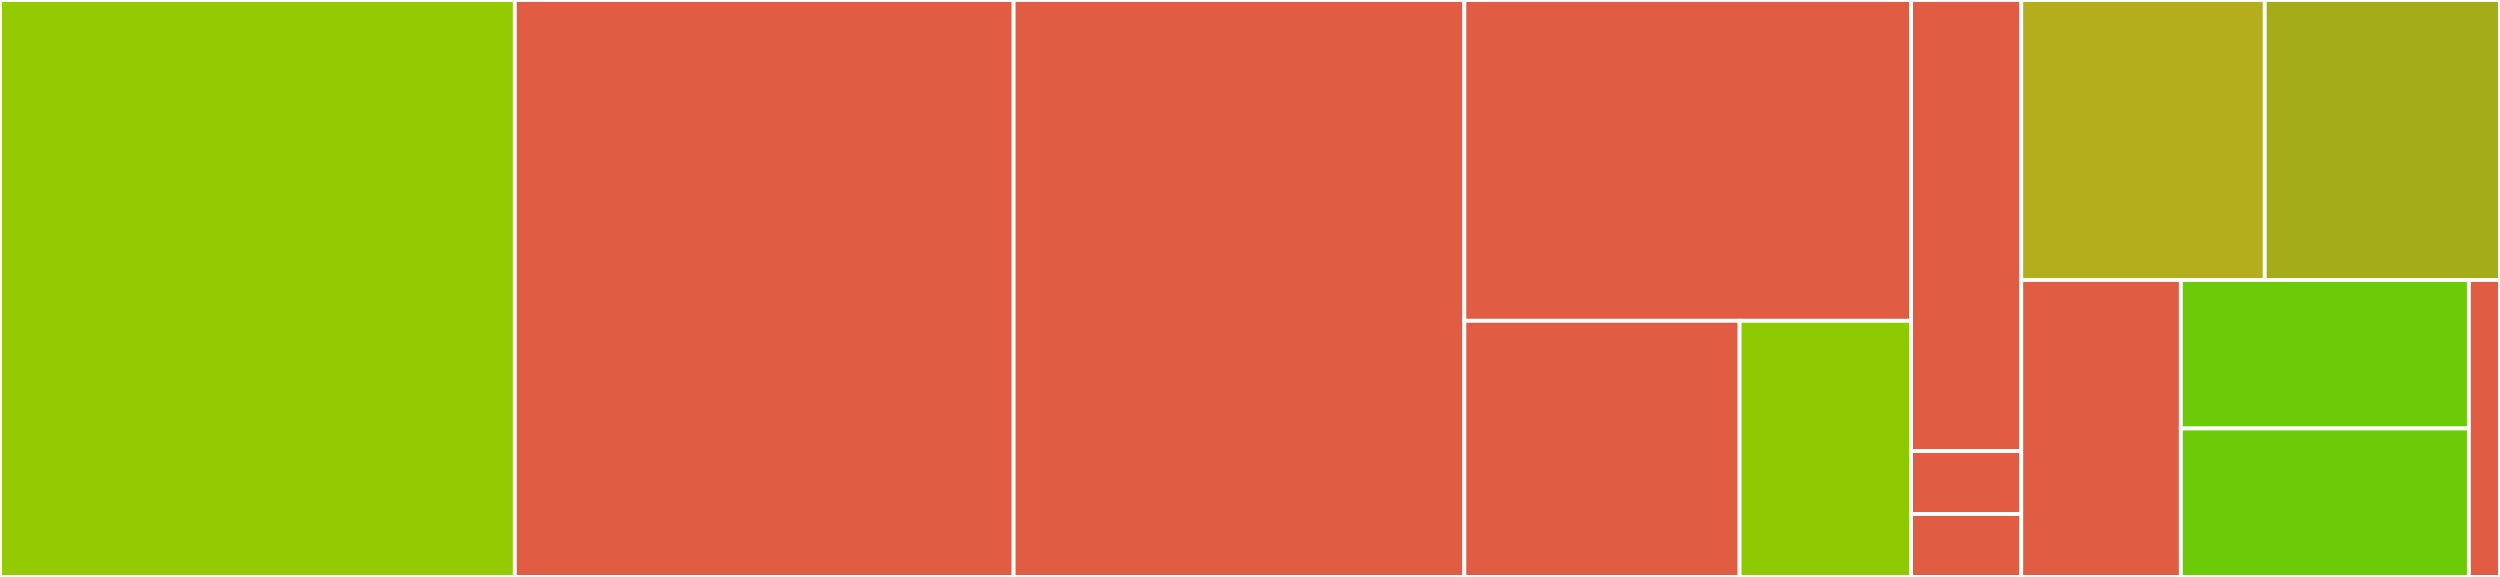 <svg baseProfile="full" width="650" height="150" viewBox="0 0 650 150" version="1.1"
xmlns="http://www.w3.org/2000/svg" xmlns:ev="http://www.w3.org/2001/xml-events"
xmlns:xlink="http://www.w3.org/1999/xlink">

<rect x="0" y="0" width="650" height="150" fill="#333333" stroke="none"/>

<style>rect.s{mask:url(#mask);}</style>
<defs>
  <pattern id="white" width="4" height="4" patternUnits="userSpaceOnUse" patternTransform="rotate(45)">
    <rect width="2" height="2" transform="translate(0,0)" fill="white"></rect>
  </pattern>
  <mask id="mask">
    <rect x="0" y="0" width="100%" height="100%" fill="url(#white)"></rect>
  </mask>
</defs>

<rect x="0" y="0" width="133.854" height="150.0" fill="#93ca01" stroke="white" stroke-width="1" class=" tooltipped" data-content="epilion/libLION/AbbrParser.py"><title>epilion/libLION/AbbrParser.py</title></rect>
<rect x="133.854" y="0" width="129.688" height="150.0" fill="#e05d44" stroke="white" stroke-width="1" class=" tooltipped" data-content="epilion/libLION/LipidNomenclature.py"><title>epilion/libLION/LipidNomenclature.py</title></rect>
<rect x="263.542" y="0" width="117.188" height="150.0" fill="#e05d44" stroke="white" stroke-width="1" class=" tooltipped" data-content="epilion/libLION/AbbrElemCalc.py"><title>epilion/libLION/AbbrElemCalc.py</title></rect>
<rect x="380.729" y="0" width="116.146" height="83.408" fill="#e05d44" stroke="white" stroke-width="1" class=" tooltipped" data-content="epilion/libLION/Converter.py"><title>epilion/libLION/Converter.py</title></rect>
<rect x="380.729" y="83.408" width="71.565" height="66.592" fill="#e05d44" stroke="white" stroke-width="1" class=" tooltipped" data-content="epilion/libLION/epiLION_Core.py"><title>epilion/libLION/epiLION_Core.py</title></rect>
<rect x="452.294" y="83.408" width="44.581" height="66.592" fill="#8eca02" stroke="white" stroke-width="1" class=" tooltipped" data-content="epilion/libLION/DefaultParams.py"><title>epilion/libLION/DefaultParams.py</title></rect>
<rect x="496.875" y="0" width="28.646" height="117.273" fill="#e05d44" stroke="white" stroke-width="1" class=" tooltipped" data-content="epilion/controllers/LionParser.py"><title>epilion/controllers/LionParser.py</title></rect>
<rect x="496.875" y="117.273" width="28.646" height="16.364" fill="#e05d44" stroke="white" stroke-width="1" class=" tooltipped" data-content="epilion/controllers/AbbrConverter.py"><title>epilion/controllers/AbbrConverter.py</title></rect>
<rect x="496.875" y="133.636" width="28.646" height="16.364" fill="#e05d44" stroke="white" stroke-width="1" class=" tooltipped" data-content="epilion/config.py"><title>epilion/config.py</title></rect>
<rect x="525.521" y="0" width="63.313" height="72.803" fill="#b4ad1c" stroke="white" stroke-width="1" class=" tooltipped" data-content="test/test_convLION.py"><title>test/test_convLION.py</title></rect>
<rect x="588.834" y="0" width="61.166" height="72.803" fill="#a4ad17" stroke="white" stroke-width="1" class=" tooltipped" data-content="test/test_epiLION.py"><title>test/test_epiLION.py</title></rect>
<rect x="525.521" y="72.803" width="41.493" height="77.197" fill="#e05d44" stroke="white" stroke-width="1" class=" tooltipped" data-content="__init__.py"><title>__init__.py</title></rect>
<rect x="567.014" y="72.803" width="74.89" height="38.598" fill="#6ccb08" stroke="white" stroke-width="1" class=" tooltipped" data-content="epiLION.py"><title>epiLION.py</title></rect>
<rect x="567.014" y="111.402" width="74.89" height="38.598" fill="#6ccb08" stroke="white" stroke-width="1" class=" tooltipped" data-content="convLION.py"><title>convLION.py</title></rect>
<rect x="641.904" y="72.803" width="8.096" height="77.197" fill="#e05d44" stroke="white" stroke-width="1" class=" tooltipped" data-content="manage.py"><title>manage.py</title></rect>
</svg>